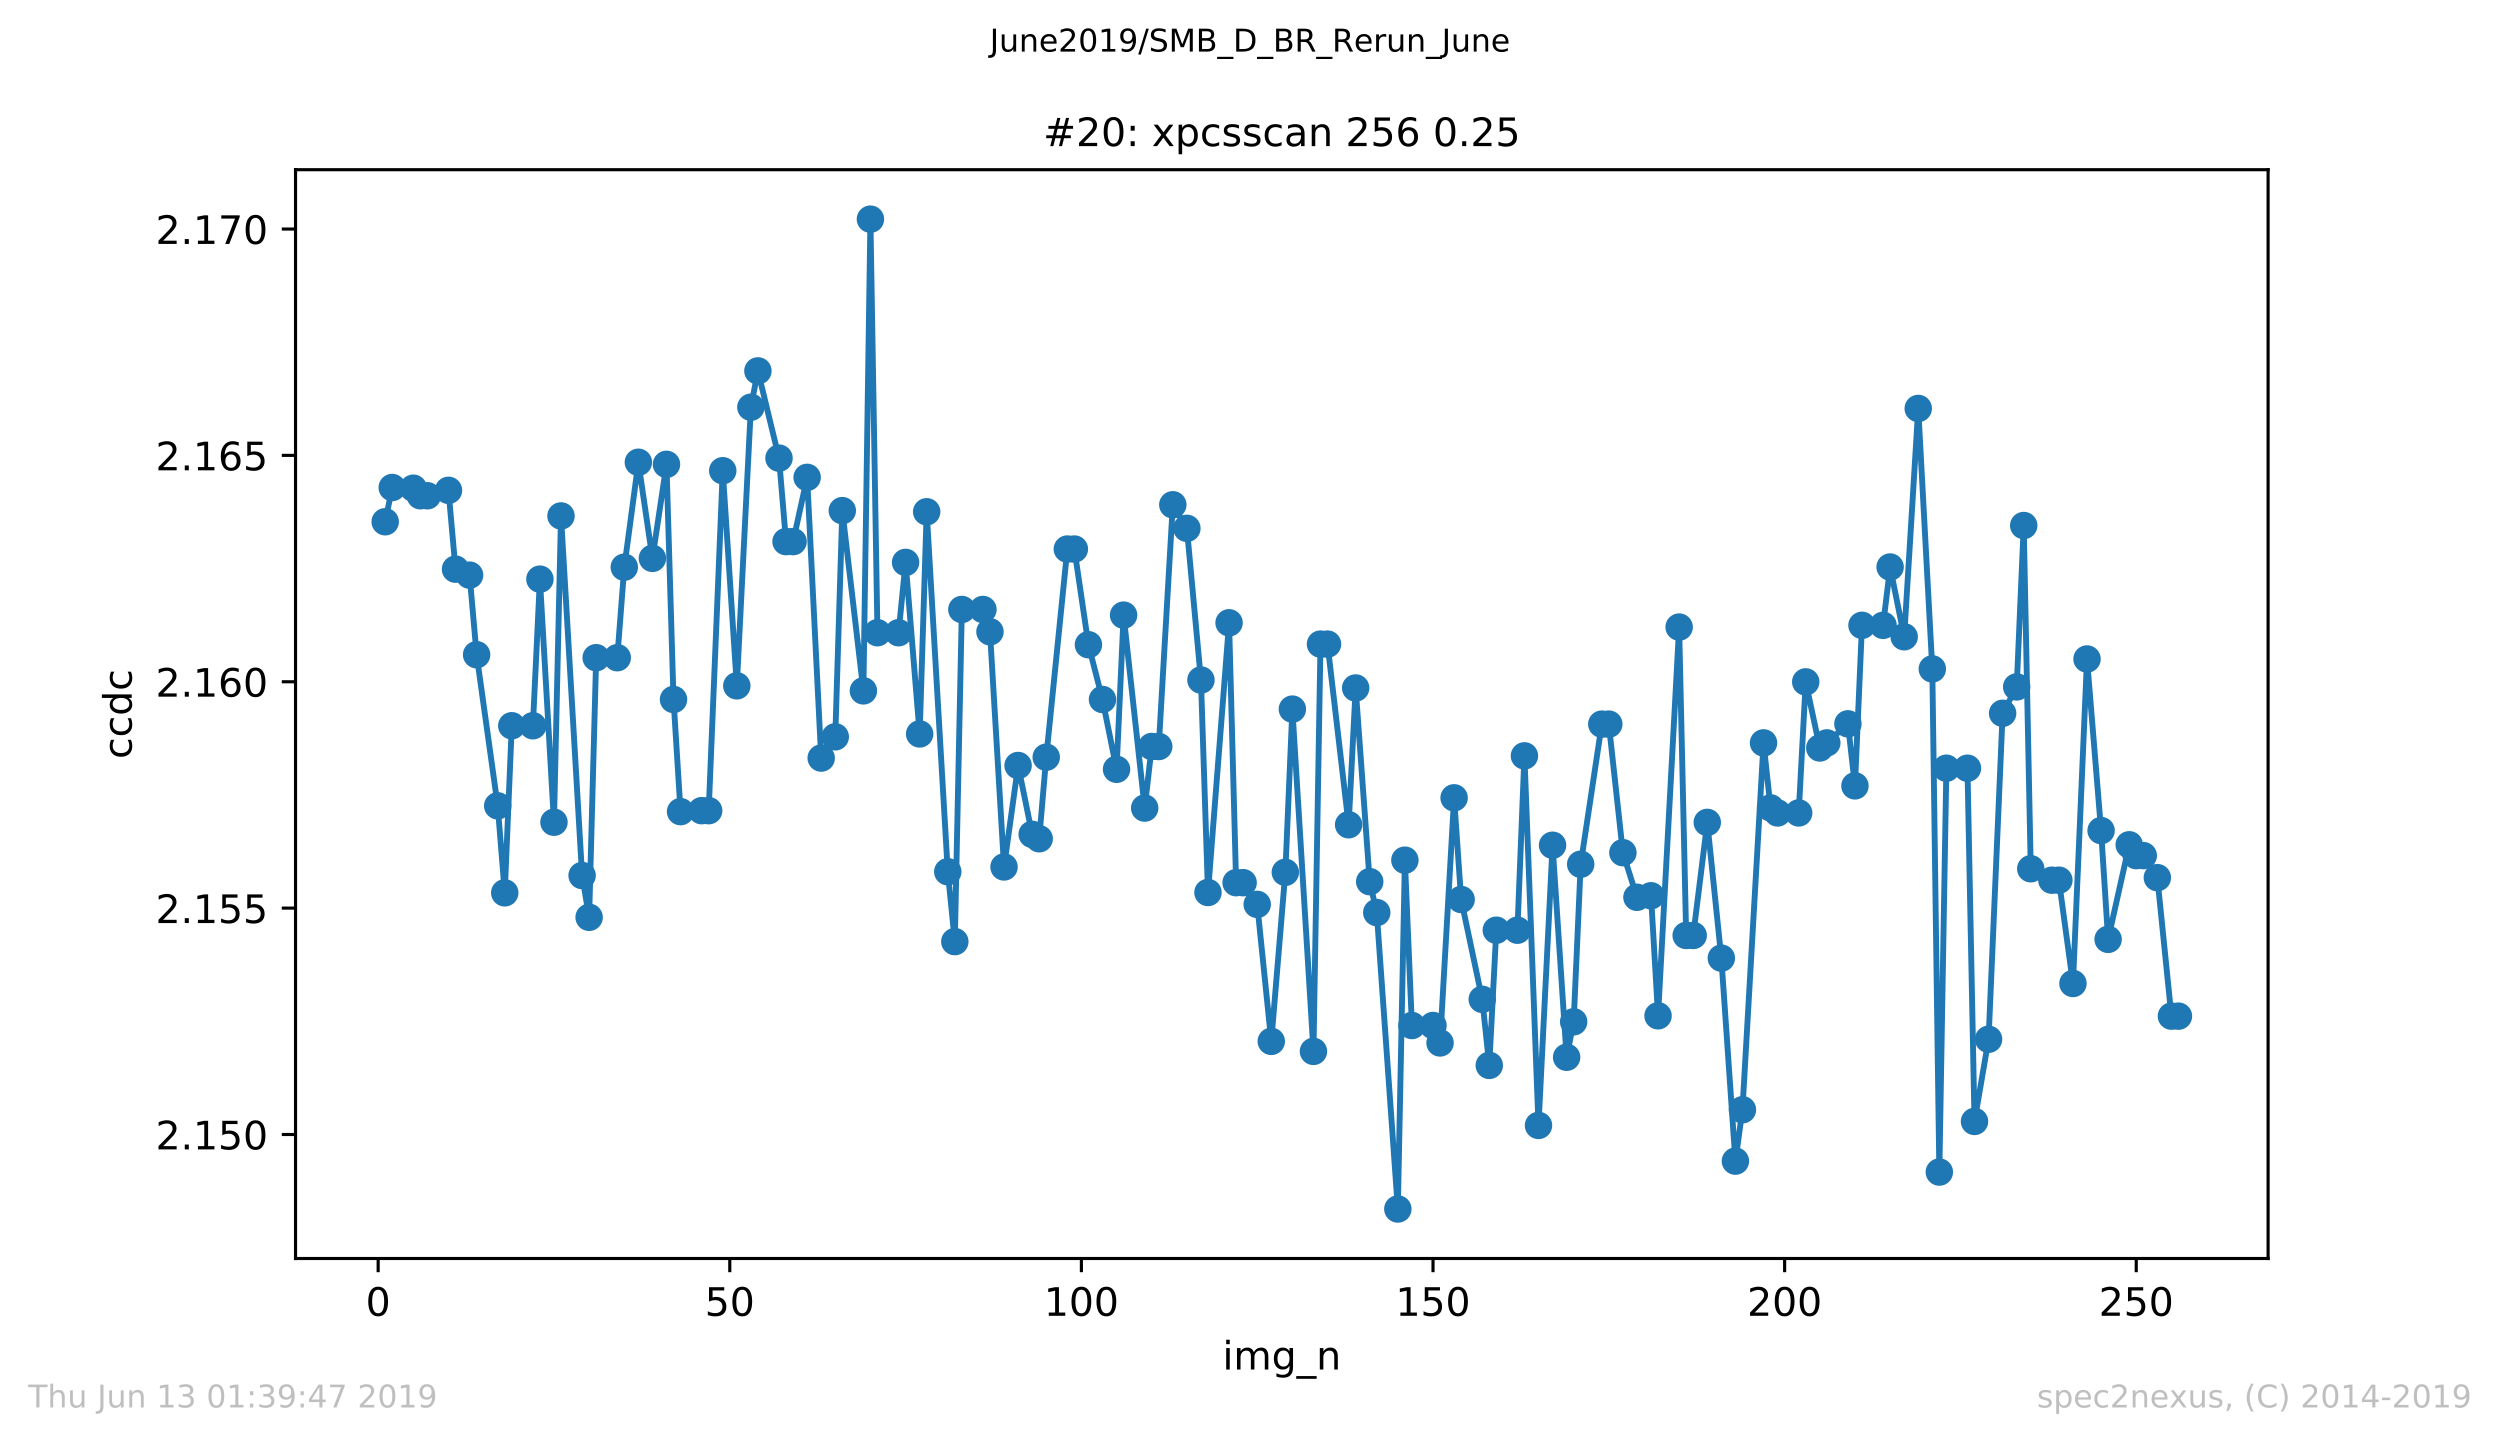 <?xml version="1.0" encoding="utf-8" standalone="no"?>
<!DOCTYPE svg PUBLIC "-//W3C//DTD SVG 1.1//EN"
  "http://www.w3.org/Graphics/SVG/1.1/DTD/svg11.dtd">
<!-- Created with matplotlib (https://matplotlib.org/) -->
<svg height="367.2pt" version="1.1" viewBox="0 0 636.48 367.2" width="636.48pt" xmlns="http://www.w3.org/2000/svg" xmlns:xlink="http://www.w3.org/1999/xlink">
 <defs>
  <style type="text/css">
*{stroke-linecap:butt;stroke-linejoin:round;white-space:pre;}
  </style>
 </defs>
 <g id="figure_1">
  <g id="patch_1">
   <path d="M 0 367.2 
L 636.48 367.2 
L 636.48 0 
L 0 0 
z
" style="fill:#ffffff;"/>
  </g>
  <g id="axes_1">
   <g id="patch_2">
    <path d="M 75.24 320.4 
L 577.44 320.4 
L 577.44 43.2 
L 75.24 43.2 
z
" style="fill:#ffffff;"/>
   </g>
   <g id="matplotlib.axis_1">
    <g id="xtick_1">
     <g id="line2d_1">
      <defs>
       <path d="M 0 0 
L 0 3.5 
" id="ma57b942a44" style="stroke:#000000;stroke-width:0.8;"/>
      </defs>
      <g>
       <use style="stroke:#000000;stroke-width:0.8;" x="96.277" xlink:href="#ma57b942a44" y="320.4"/>
      </g>
     </g>
     <g id="text_1">
      <!-- 0 -->
      <defs>
       <path d="M 31.781 66.406 
Q 24.172 66.406 20.328 58.906 
Q 16.5 51.422 16.5 36.375 
Q 16.5 21.391 20.328 13.891 
Q 24.172 6.391 31.781 6.391 
Q 39.453 6.391 43.281 13.891 
Q 47.125 21.391 47.125 36.375 
Q 47.125 51.422 43.281 58.906 
Q 39.453 66.406 31.781 66.406 
z
M 31.781 74.219 
Q 44.047 74.219 50.516 64.516 
Q 56.984 54.828 56.984 36.375 
Q 56.984 17.969 50.516 8.266 
Q 44.047 -1.422 31.781 -1.422 
Q 19.531 -1.422 13.062 8.266 
Q 6.594 17.969 6.594 36.375 
Q 6.594 54.828 13.062 64.516 
Q 19.531 74.219 31.781 74.219 
z
" id="DejaVuSans-48"/>
      </defs>
      <g transform="translate(93.096 334.998)scale(0.1 -0.1)">
       <use xlink:href="#DejaVuSans-48"/>
      </g>
     </g>
    </g>
    <g id="xtick_2">
     <g id="line2d_2">
      <g>
       <use style="stroke:#000000;stroke-width:0.8;" x="185.796" xlink:href="#ma57b942a44" y="320.4"/>
      </g>
     </g>
     <g id="text_2">
      <!-- 50 -->
      <defs>
       <path d="M 10.797 72.906 
L 49.516 72.906 
L 49.516 64.594 
L 19.828 64.594 
L 19.828 46.734 
Q 21.969 47.469 24.109 47.828 
Q 26.266 48.188 28.422 48.188 
Q 40.625 48.188 47.75 41.5 
Q 54.891 34.812 54.891 23.391 
Q 54.891 11.625 47.562 5.094 
Q 40.234 -1.422 26.906 -1.422 
Q 22.312 -1.422 17.547 -0.641 
Q 12.797 0.141 7.719 1.703 
L 7.719 11.625 
Q 12.109 9.234 16.797 8.062 
Q 21.484 6.891 26.703 6.891 
Q 35.156 6.891 40.078 11.328 
Q 45.016 15.766 45.016 23.391 
Q 45.016 31 40.078 35.438 
Q 35.156 39.891 26.703 39.891 
Q 22.75 39.891 18.812 39.016 
Q 14.891 38.141 10.797 36.281 
z
" id="DejaVuSans-53"/>
      </defs>
      <g transform="translate(179.433 334.998)scale(0.1 -0.1)">
       <use xlink:href="#DejaVuSans-53"/>
       <use x="63.623" xlink:href="#DejaVuSans-48"/>
      </g>
     </g>
    </g>
    <g id="xtick_3">
     <g id="line2d_3">
      <g>
       <use style="stroke:#000000;stroke-width:0.8;" x="275.314" xlink:href="#ma57b942a44" y="320.4"/>
      </g>
     </g>
     <g id="text_3">
      <!-- 100 -->
      <defs>
       <path d="M 12.406 8.297 
L 28.516 8.297 
L 28.516 63.922 
L 10.984 60.406 
L 10.984 69.391 
L 28.422 72.906 
L 38.281 72.906 
L 38.281 8.297 
L 54.391 8.297 
L 54.391 0 
L 12.406 0 
z
" id="DejaVuSans-49"/>
      </defs>
      <g transform="translate(265.771 334.998)scale(0.1 -0.1)">
       <use xlink:href="#DejaVuSans-49"/>
       <use x="63.623" xlink:href="#DejaVuSans-48"/>
       <use x="127.246" xlink:href="#DejaVuSans-48"/>
      </g>
     </g>
    </g>
    <g id="xtick_4">
     <g id="line2d_4">
      <g>
       <use style="stroke:#000000;stroke-width:0.8;" x="364.833" xlink:href="#ma57b942a44" y="320.4"/>
      </g>
     </g>
     <g id="text_4">
      <!-- 150 -->
      <g transform="translate(355.289 334.998)scale(0.1 -0.1)">
       <use xlink:href="#DejaVuSans-49"/>
       <use x="63.623" xlink:href="#DejaVuSans-53"/>
       <use x="127.246" xlink:href="#DejaVuSans-48"/>
      </g>
     </g>
    </g>
    <g id="xtick_5">
     <g id="line2d_5">
      <g>
       <use style="stroke:#000000;stroke-width:0.8;" x="454.352" xlink:href="#ma57b942a44" y="320.4"/>
      </g>
     </g>
     <g id="text_5">
      <!-- 200 -->
      <defs>
       <path d="M 19.188 8.297 
L 53.609 8.297 
L 53.609 0 
L 7.328 0 
L 7.328 8.297 
Q 12.938 14.109 22.625 23.891 
Q 32.328 33.688 34.812 36.531 
Q 39.547 41.844 41.422 45.531 
Q 43.312 49.219 43.312 52.781 
Q 43.312 58.594 39.234 62.25 
Q 35.156 65.922 28.609 65.922 
Q 23.969 65.922 18.812 64.312 
Q 13.672 62.703 7.812 59.422 
L 7.812 69.391 
Q 13.766 71.781 18.938 73 
Q 24.125 74.219 28.422 74.219 
Q 39.75 74.219 46.484 68.547 
Q 53.219 62.891 53.219 53.422 
Q 53.219 48.922 51.531 44.891 
Q 49.859 40.875 45.406 35.406 
Q 44.188 33.984 37.641 27.219 
Q 31.109 20.453 19.188 8.297 
z
" id="DejaVuSans-50"/>
      </defs>
      <g transform="translate(444.808 334.998)scale(0.1 -0.1)">
       <use xlink:href="#DejaVuSans-50"/>
       <use x="63.623" xlink:href="#DejaVuSans-48"/>
       <use x="127.246" xlink:href="#DejaVuSans-48"/>
      </g>
     </g>
    </g>
    <g id="xtick_6">
     <g id="line2d_6">
      <g>
       <use style="stroke:#000000;stroke-width:0.8;" x="543.87" xlink:href="#ma57b942a44" y="320.4"/>
      </g>
     </g>
     <g id="text_6">
      <!-- 250 -->
      <g transform="translate(534.327 334.998)scale(0.1 -0.1)">
       <use xlink:href="#DejaVuSans-50"/>
       <use x="63.623" xlink:href="#DejaVuSans-53"/>
       <use x="127.246" xlink:href="#DejaVuSans-48"/>
      </g>
     </g>
    </g>
    <g id="text_7">
     <!-- img_n -->
     <defs>
      <path d="M 9.422 54.688 
L 18.406 54.688 
L 18.406 0 
L 9.422 0 
z
M 9.422 75.984 
L 18.406 75.984 
L 18.406 64.594 
L 9.422 64.594 
z
" id="DejaVuSans-105"/>
      <path d="M 52 44.188 
Q 55.375 50.25 60.062 53.125 
Q 64.75 56 71.094 56 
Q 79.641 56 84.281 50.016 
Q 88.922 44.047 88.922 33.016 
L 88.922 0 
L 79.891 0 
L 79.891 32.719 
Q 79.891 40.578 77.094 44.375 
Q 74.312 48.188 68.609 48.188 
Q 61.625 48.188 57.562 43.547 
Q 53.516 38.922 53.516 30.906 
L 53.516 0 
L 44.484 0 
L 44.484 32.719 
Q 44.484 40.625 41.703 44.406 
Q 38.922 48.188 33.109 48.188 
Q 26.219 48.188 22.156 43.531 
Q 18.109 38.875 18.109 30.906 
L 18.109 0 
L 9.078 0 
L 9.078 54.688 
L 18.109 54.688 
L 18.109 46.188 
Q 21.188 51.219 25.484 53.609 
Q 29.781 56 35.688 56 
Q 41.656 56 45.828 52.969 
Q 50 49.953 52 44.188 
z
" id="DejaVuSans-109"/>
      <path d="M 45.406 27.984 
Q 45.406 37.75 41.375 43.109 
Q 37.359 48.484 30.078 48.484 
Q 22.859 48.484 18.828 43.109 
Q 14.797 37.75 14.797 27.984 
Q 14.797 18.266 18.828 12.891 
Q 22.859 7.516 30.078 7.516 
Q 37.359 7.516 41.375 12.891 
Q 45.406 18.266 45.406 27.984 
z
M 54.391 6.781 
Q 54.391 -7.172 48.188 -13.984 
Q 42 -20.797 29.203 -20.797 
Q 24.469 -20.797 20.266 -20.094 
Q 16.062 -19.391 12.109 -17.922 
L 12.109 -9.188 
Q 16.062 -11.328 19.922 -12.344 
Q 23.781 -13.375 27.781 -13.375 
Q 36.625 -13.375 41.016 -8.766 
Q 45.406 -4.156 45.406 5.172 
L 45.406 9.625 
Q 42.625 4.781 38.281 2.391 
Q 33.938 0 27.875 0 
Q 17.828 0 11.672 7.656 
Q 5.516 15.328 5.516 27.984 
Q 5.516 40.672 11.672 48.328 
Q 17.828 56 27.875 56 
Q 33.938 56 38.281 53.609 
Q 42.625 51.219 45.406 46.391 
L 45.406 54.688 
L 54.391 54.688 
z
" id="DejaVuSans-103"/>
      <path d="M 50.984 -16.609 
L 50.984 -23.578 
L -0.984 -23.578 
L -0.984 -16.609 
z
" id="DejaVuSans-95"/>
      <path d="M 54.891 33.016 
L 54.891 0 
L 45.906 0 
L 45.906 32.719 
Q 45.906 40.484 42.875 44.328 
Q 39.844 48.188 33.797 48.188 
Q 26.516 48.188 22.312 43.547 
Q 18.109 38.922 18.109 30.906 
L 18.109 0 
L 9.078 0 
L 9.078 54.688 
L 18.109 54.688 
L 18.109 46.188 
Q 21.344 51.125 25.703 53.562 
Q 30.078 56 35.797 56 
Q 45.219 56 50.047 50.172 
Q 54.891 44.344 54.891 33.016 
z
" id="DejaVuSans-110"/>
     </defs>
     <g transform="translate(311.238 348.677)scale(0.1 -0.1)">
      <use xlink:href="#DejaVuSans-105"/>
      <use x="27.783" xlink:href="#DejaVuSans-109"/>
      <use x="125.195" xlink:href="#DejaVuSans-103"/>
      <use x="188.672" xlink:href="#DejaVuSans-95"/>
      <use x="238.672" xlink:href="#DejaVuSans-110"/>
     </g>
    </g>
   </g>
   <g id="matplotlib.axis_2">
    <g id="ytick_1">
     <g id="line2d_7">
      <defs>
       <path d="M 0 0 
L -3.5 0 
" id="mc90da02740" style="stroke:#000000;stroke-width:0.8;"/>
      </defs>
      <g>
       <use style="stroke:#000000;stroke-width:0.8;" x="75.24" xlink:href="#mc90da02740" y="288.83"/>
      </g>
     </g>
     <g id="text_8">
      <!-- 2.150 -->
      <defs>
       <path d="M 10.688 12.406 
L 21 12.406 
L 21 0 
L 10.688 0 
z
" id="DejaVuSans-46"/>
      </defs>
      <g transform="translate(39.612 292.63)scale(0.1 -0.1)">
       <use xlink:href="#DejaVuSans-50"/>
       <use x="63.623" xlink:href="#DejaVuSans-46"/>
       <use x="95.41" xlink:href="#DejaVuSans-49"/>
       <use x="159.033" xlink:href="#DejaVuSans-53"/>
       <use x="222.656" xlink:href="#DejaVuSans-48"/>
      </g>
     </g>
    </g>
    <g id="ytick_2">
     <g id="line2d_8">
      <g>
       <use style="stroke:#000000;stroke-width:0.8;" x="75.24" xlink:href="#mc90da02740" y="231.2"/>
      </g>
     </g>
     <g id="text_9">
      <!-- 2.155 -->
      <g transform="translate(39.612 234.999)scale(0.1 -0.1)">
       <use xlink:href="#DejaVuSans-50"/>
       <use x="63.623" xlink:href="#DejaVuSans-46"/>
       <use x="95.41" xlink:href="#DejaVuSans-49"/>
       <use x="159.033" xlink:href="#DejaVuSans-53"/>
       <use x="222.656" xlink:href="#DejaVuSans-53"/>
      </g>
     </g>
    </g>
    <g id="ytick_3">
     <g id="line2d_9">
      <g>
       <use style="stroke:#000000;stroke-width:0.8;" x="75.24" xlink:href="#mc90da02740" y="173.569"/>
      </g>
     </g>
     <g id="text_10">
      <!-- 2.160 -->
      <defs>
       <path d="M 33.016 40.375 
Q 26.375 40.375 22.484 35.828 
Q 18.609 31.297 18.609 23.391 
Q 18.609 15.531 22.484 10.953 
Q 26.375 6.391 33.016 6.391 
Q 39.656 6.391 43.531 10.953 
Q 47.406 15.531 47.406 23.391 
Q 47.406 31.297 43.531 35.828 
Q 39.656 40.375 33.016 40.375 
z
M 52.594 71.297 
L 52.594 62.312 
Q 48.875 64.062 45.094 64.984 
Q 41.312 65.922 37.594 65.922 
Q 27.828 65.922 22.672 59.328 
Q 17.531 52.734 16.797 39.406 
Q 19.672 43.656 24.016 45.922 
Q 28.375 48.188 33.594 48.188 
Q 44.578 48.188 50.953 41.516 
Q 57.328 34.859 57.328 23.391 
Q 57.328 12.156 50.688 5.359 
Q 44.047 -1.422 33.016 -1.422 
Q 20.359 -1.422 13.672 8.266 
Q 6.984 17.969 6.984 36.375 
Q 6.984 53.656 15.188 63.938 
Q 23.391 74.219 37.203 74.219 
Q 40.922 74.219 44.703 73.484 
Q 48.484 72.75 52.594 71.297 
z
" id="DejaVuSans-54"/>
      </defs>
      <g transform="translate(39.612 177.368)scale(0.1 -0.1)">
       <use xlink:href="#DejaVuSans-50"/>
       <use x="63.623" xlink:href="#DejaVuSans-46"/>
       <use x="95.41" xlink:href="#DejaVuSans-49"/>
       <use x="159.033" xlink:href="#DejaVuSans-54"/>
       <use x="222.656" xlink:href="#DejaVuSans-48"/>
      </g>
     </g>
    </g>
    <g id="ytick_4">
     <g id="line2d_10">
      <g>
       <use style="stroke:#000000;stroke-width:0.8;" x="75.24" xlink:href="#mc90da02740" y="115.939"/>
      </g>
     </g>
     <g id="text_11">
      <!-- 2.165 -->
      <g transform="translate(39.612 119.738)scale(0.1 -0.1)">
       <use xlink:href="#DejaVuSans-50"/>
       <use x="63.623" xlink:href="#DejaVuSans-46"/>
       <use x="95.41" xlink:href="#DejaVuSans-49"/>
       <use x="159.033" xlink:href="#DejaVuSans-54"/>
       <use x="222.656" xlink:href="#DejaVuSans-53"/>
      </g>
     </g>
    </g>
    <g id="ytick_5">
     <g id="line2d_11">
      <g>
       <use style="stroke:#000000;stroke-width:0.8;" x="75.24" xlink:href="#mc90da02740" y="58.308"/>
      </g>
     </g>
     <g id="text_12">
      <!-- 2.170 -->
      <defs>
       <path d="M 8.203 72.906 
L 55.078 72.906 
L 55.078 68.703 
L 28.609 0 
L 18.312 0 
L 43.219 64.594 
L 8.203 64.594 
z
" id="DejaVuSans-55"/>
      </defs>
      <g transform="translate(39.612 62.107)scale(0.1 -0.1)">
       <use xlink:href="#DejaVuSans-50"/>
       <use x="63.623" xlink:href="#DejaVuSans-46"/>
       <use x="95.41" xlink:href="#DejaVuSans-49"/>
       <use x="159.033" xlink:href="#DejaVuSans-55"/>
       <use x="222.656" xlink:href="#DejaVuSans-48"/>
      </g>
     </g>
    </g>
    <g id="text_13">
     <!-- ccdc -->
     <defs>
      <path d="M 48.781 52.594 
L 48.781 44.188 
Q 44.969 46.297 41.141 47.344 
Q 37.312 48.391 33.406 48.391 
Q 24.656 48.391 19.812 42.844 
Q 14.984 37.312 14.984 27.297 
Q 14.984 17.281 19.812 11.734 
Q 24.656 6.203 33.406 6.203 
Q 37.312 6.203 41.141 7.25 
Q 44.969 8.297 48.781 10.406 
L 48.781 2.094 
Q 45.016 0.344 40.984 -0.531 
Q 36.969 -1.422 32.422 -1.422 
Q 20.062 -1.422 12.781 6.344 
Q 5.516 14.109 5.516 27.297 
Q 5.516 40.672 12.859 48.328 
Q 20.219 56 33.016 56 
Q 37.156 56 41.109 55.141 
Q 45.062 54.297 48.781 52.594 
z
" id="DejaVuSans-99"/>
      <path d="M 45.406 46.391 
L 45.406 75.984 
L 54.391 75.984 
L 54.391 0 
L 45.406 0 
L 45.406 8.203 
Q 42.578 3.328 38.25 0.953 
Q 33.938 -1.422 27.875 -1.422 
Q 17.969 -1.422 11.734 6.484 
Q 5.516 14.406 5.516 27.297 
Q 5.516 40.188 11.734 48.094 
Q 17.969 56 27.875 56 
Q 33.938 56 38.25 53.625 
Q 42.578 51.266 45.406 46.391 
z
M 14.797 27.297 
Q 14.797 17.391 18.875 11.75 
Q 22.953 6.109 30.078 6.109 
Q 37.203 6.109 41.297 11.75 
Q 45.406 17.391 45.406 27.297 
Q 45.406 37.203 41.297 42.844 
Q 37.203 48.484 30.078 48.484 
Q 22.953 48.484 18.875 42.844 
Q 14.797 37.203 14.797 27.297 
z
" id="DejaVuSans-100"/>
     </defs>
     <g transform="translate(33.532 193.222)rotate(-90)scale(0.1 -0.1)">
      <use xlink:href="#DejaVuSans-99"/>
      <use x="54.98" xlink:href="#DejaVuSans-99"/>
      <use x="109.961" xlink:href="#DejaVuSans-100"/>
      <use x="173.438" xlink:href="#DejaVuSans-99"/>
     </g>
    </g>
   </g>
   <g id="line2d_12">
    <path clip-path="url(#pe13cdf66a1)" d="M 98.067 132.832 
L 99.858 124.119 
L 105.229 124.292 
L 107.019 126.215 
L 108.81 126.215 
L 114.181 124.837 
L 115.971 144.906 
L 119.552 146.428 
L 121.342 166.684 
L 126.713 205.157 
L 128.504 227.307 
L 130.294 184.771 
L 135.665 184.771 
L 137.456 147.448 
L 141.036 209.335 
L 142.827 131.355 
L 148.198 222.901 
L 149.988 233.538 
L 151.779 167.444 
L 157.15 167.444 
L 158.94 144.404 
L 162.521 117.688 
L 166.101 142.15 
L 169.682 118.219 
L 171.473 178.082 
L 173.263 206.635 
L 180.424 206.391 
L 184.005 119.841 
L 187.586 174.608 
L 191.167 103.677 
L 192.957 94.432 
L 198.328 116.639 
L 200.119 137.887 
L 201.909 137.887 
L 205.49 121.535 
L 209.07 192.998 
L 212.651 187.585 
L 214.442 130.005 
L 219.813 175.886 
L 221.603 55.8 
L 223.393 161.085 
L 228.765 161.085 
L 230.555 143.183 
L 234.136 186.853 
L 235.926 130.292 
L 241.297 221.939 
L 243.088 239.726 
L 244.878 155.17 
L 250.249 155.17 
L 252.039 160.841 
L 255.62 220.718 
L 259.201 194.893 
L 262.782 212.42 
L 264.572 213.541 
L 266.362 192.782 
L 271.734 139.782 
L 273.524 139.782 
L 277.105 164.143 
L 280.685 178.082 
L 284.266 195.855 
L 286.057 156.606 
L 291.428 205.731 
L 293.218 190.055 
L 295.008 190.055 
L 298.589 128.512 
L 302.17 134.513 
L 305.751 173.129 
L 307.541 227.221 
L 312.912 158.559 
L 314.703 224.723 
L 316.493 224.723 
L 320.074 230.25 
L 323.654 265.12 
L 327.235 222.083 
L 329.026 180.537 
L 334.397 267.675 
L 336.187 163.985 
L 337.977 163.985 
L 343.349 209.98 
L 345.139 175.154 
L 348.72 224.465 
L 350.51 232.332 
L 355.881 307.8 
L 357.672 218.996 
L 359.462 261.087 
L 364.833 261.087 
L 366.623 265.522 
L 370.204 203.119 
L 371.995 229.002 
L 377.366 254.426 
L 379.156 271.236 
L 380.946 236.826 
L 386.318 236.826 
L 388.108 192.437 
L 391.689 286.525 
L 395.269 215.191 
L 398.85 269.169 
L 400.641 260.14 
L 402.431 220.03 
L 407.802 184.355 
L 409.592 184.355 
L 413.173 217.086 
L 416.754 228.442 
L 420.335 228.054 
L 422.125 258.617 
L 427.496 159.649 
L 429.287 238.16 
L 431.077 238.16 
L 434.658 209.377 
L 438.238 243.932 
L 441.819 295.612 
L 443.61 282.534 
L 448.981 189.136 
L 450.771 205.688 
L 452.561 206.966 
L 457.933 206.966 
L 459.723 173.603 
L 463.304 190.428 
L 465.094 189.136 
L 470.465 184.284 
L 472.256 200.075 
L 474.046 159.204 
L 479.417 159.204 
L 481.207 144.361 
L 484.788 162.118 
L 488.369 103.993 
L 491.95 170.302 
L 493.74 298.397 
L 495.53 195.582 
L 500.901 195.582 
L 502.692 285.505 
L 506.273 264.59 
L 509.853 181.599 
L 513.434 174.881 
L 515.224 133.795 
L 517.015 221.178 
L 522.386 224.092 
L 524.176 224.092 
L 527.757 250.392 
L 531.338 167.775 
L 534.919 211.459 
L 536.709 239.152 
L 542.08 215.077 
L 543.87 217.833 
L 545.661 217.833 
L 549.242 223.446 
L 552.822 258.703 
L 554.613 258.703 
L 554.613 258.703 
" style="fill:none;stroke:#1f77b4;stroke-linecap:square;stroke-width:1.5;"/>
    <defs>
     <path d="M 0 3 
C 0.796 3 1.559 2.684 2.121 2.121 
C 2.684 1.559 3 0.796 3 0 
C 3 -0.796 2.684 -1.559 2.121 -2.121 
C 1.559 -2.684 0.796 -3 0 -3 
C -0.796 -3 -1.559 -2.684 -2.121 -2.121 
C -2.684 -1.559 -3 -0.796 -3 0 
C -3 0.796 -2.684 1.559 -2.121 2.121 
C -1.559 2.684 -0.796 3 0 3 
z
" id="mcd6eca78ef" style="stroke:#1f77b4;"/>
    </defs>
    <g clip-path="url(#pe13cdf66a1)">
     <use style="fill:#1f77b4;stroke:#1f77b4;" x="98.067" xlink:href="#mcd6eca78ef" y="132.832"/>
     <use style="fill:#1f77b4;stroke:#1f77b4;" x="99.858" xlink:href="#mcd6eca78ef" y="124.119"/>
     <use style="fill:#1f77b4;stroke:#1f77b4;" x="105.229" xlink:href="#mcd6eca78ef" y="124.292"/>
     <use style="fill:#1f77b4;stroke:#1f77b4;" x="107.019" xlink:href="#mcd6eca78ef" y="126.215"/>
     <use style="fill:#1f77b4;stroke:#1f77b4;" x="108.81" xlink:href="#mcd6eca78ef" y="126.215"/>
     <use style="fill:#1f77b4;stroke:#1f77b4;" x="114.181" xlink:href="#mcd6eca78ef" y="124.837"/>
     <use style="fill:#1f77b4;stroke:#1f77b4;" x="115.971" xlink:href="#mcd6eca78ef" y="144.906"/>
     <use style="fill:#1f77b4;stroke:#1f77b4;" x="119.552" xlink:href="#mcd6eca78ef" y="146.428"/>
     <use style="fill:#1f77b4;stroke:#1f77b4;" x="121.342" xlink:href="#mcd6eca78ef" y="166.684"/>
     <use style="fill:#1f77b4;stroke:#1f77b4;" x="126.713" xlink:href="#mcd6eca78ef" y="205.157"/>
     <use style="fill:#1f77b4;stroke:#1f77b4;" x="128.504" xlink:href="#mcd6eca78ef" y="227.307"/>
     <use style="fill:#1f77b4;stroke:#1f77b4;" x="130.294" xlink:href="#mcd6eca78ef" y="184.771"/>
     <use style="fill:#1f77b4;stroke:#1f77b4;" x="135.665" xlink:href="#mcd6eca78ef" y="184.771"/>
     <use style="fill:#1f77b4;stroke:#1f77b4;" x="137.456" xlink:href="#mcd6eca78ef" y="147.448"/>
     <use style="fill:#1f77b4;stroke:#1f77b4;" x="141.036" xlink:href="#mcd6eca78ef" y="209.335"/>
     <use style="fill:#1f77b4;stroke:#1f77b4;" x="142.827" xlink:href="#mcd6eca78ef" y="131.355"/>
     <use style="fill:#1f77b4;stroke:#1f77b4;" x="148.198" xlink:href="#mcd6eca78ef" y="222.901"/>
     <use style="fill:#1f77b4;stroke:#1f77b4;" x="149.988" xlink:href="#mcd6eca78ef" y="233.538"/>
     <use style="fill:#1f77b4;stroke:#1f77b4;" x="151.779" xlink:href="#mcd6eca78ef" y="167.444"/>
     <use style="fill:#1f77b4;stroke:#1f77b4;" x="157.15" xlink:href="#mcd6eca78ef" y="167.444"/>
     <use style="fill:#1f77b4;stroke:#1f77b4;" x="158.94" xlink:href="#mcd6eca78ef" y="144.404"/>
     <use style="fill:#1f77b4;stroke:#1f77b4;" x="162.521" xlink:href="#mcd6eca78ef" y="117.688"/>
     <use style="fill:#1f77b4;stroke:#1f77b4;" x="166.101" xlink:href="#mcd6eca78ef" y="142.15"/>
     <use style="fill:#1f77b4;stroke:#1f77b4;" x="169.682" xlink:href="#mcd6eca78ef" y="118.219"/>
     <use style="fill:#1f77b4;stroke:#1f77b4;" x="171.473" xlink:href="#mcd6eca78ef" y="178.082"/>
     <use style="fill:#1f77b4;stroke:#1f77b4;" x="173.263" xlink:href="#mcd6eca78ef" y="206.635"/>
     <use style="fill:#1f77b4;stroke:#1f77b4;" x="178.634" xlink:href="#mcd6eca78ef" y="206.391"/>
     <use style="fill:#1f77b4;stroke:#1f77b4;" x="180.424" xlink:href="#mcd6eca78ef" y="206.391"/>
     <use style="fill:#1f77b4;stroke:#1f77b4;" x="184.005" xlink:href="#mcd6eca78ef" y="119.841"/>
     <use style="fill:#1f77b4;stroke:#1f77b4;" x="187.586" xlink:href="#mcd6eca78ef" y="174.608"/>
     <use style="fill:#1f77b4;stroke:#1f77b4;" x="191.167" xlink:href="#mcd6eca78ef" y="103.677"/>
     <use style="fill:#1f77b4;stroke:#1f77b4;" x="192.957" xlink:href="#mcd6eca78ef" y="94.432"/>
     <use style="fill:#1f77b4;stroke:#1f77b4;" x="198.328" xlink:href="#mcd6eca78ef" y="116.639"/>
     <use style="fill:#1f77b4;stroke:#1f77b4;" x="200.119" xlink:href="#mcd6eca78ef" y="137.887"/>
     <use style="fill:#1f77b4;stroke:#1f77b4;" x="201.909" xlink:href="#mcd6eca78ef" y="137.887"/>
     <use style="fill:#1f77b4;stroke:#1f77b4;" x="205.49" xlink:href="#mcd6eca78ef" y="121.535"/>
     <use style="fill:#1f77b4;stroke:#1f77b4;" x="209.07" xlink:href="#mcd6eca78ef" y="192.998"/>
     <use style="fill:#1f77b4;stroke:#1f77b4;" x="212.651" xlink:href="#mcd6eca78ef" y="187.585"/>
     <use style="fill:#1f77b4;stroke:#1f77b4;" x="214.442" xlink:href="#mcd6eca78ef" y="130.005"/>
     <use style="fill:#1f77b4;stroke:#1f77b4;" x="219.813" xlink:href="#mcd6eca78ef" y="175.886"/>
     <use style="fill:#1f77b4;stroke:#1f77b4;" x="221.603" xlink:href="#mcd6eca78ef" y="55.8"/>
     <use style="fill:#1f77b4;stroke:#1f77b4;" x="223.393" xlink:href="#mcd6eca78ef" y="161.085"/>
     <use style="fill:#1f77b4;stroke:#1f77b4;" x="228.765" xlink:href="#mcd6eca78ef" y="161.085"/>
     <use style="fill:#1f77b4;stroke:#1f77b4;" x="230.555" xlink:href="#mcd6eca78ef" y="143.183"/>
     <use style="fill:#1f77b4;stroke:#1f77b4;" x="234.136" xlink:href="#mcd6eca78ef" y="186.853"/>
     <use style="fill:#1f77b4;stroke:#1f77b4;" x="235.926" xlink:href="#mcd6eca78ef" y="130.292"/>
     <use style="fill:#1f77b4;stroke:#1f77b4;" x="241.297" xlink:href="#mcd6eca78ef" y="221.939"/>
     <use style="fill:#1f77b4;stroke:#1f77b4;" x="243.088" xlink:href="#mcd6eca78ef" y="239.726"/>
     <use style="fill:#1f77b4;stroke:#1f77b4;" x="244.878" xlink:href="#mcd6eca78ef" y="155.17"/>
     <use style="fill:#1f77b4;stroke:#1f77b4;" x="250.249" xlink:href="#mcd6eca78ef" y="155.17"/>
     <use style="fill:#1f77b4;stroke:#1f77b4;" x="252.039" xlink:href="#mcd6eca78ef" y="160.841"/>
     <use style="fill:#1f77b4;stroke:#1f77b4;" x="255.62" xlink:href="#mcd6eca78ef" y="220.718"/>
     <use style="fill:#1f77b4;stroke:#1f77b4;" x="259.201" xlink:href="#mcd6eca78ef" y="194.893"/>
     <use style="fill:#1f77b4;stroke:#1f77b4;" x="262.782" xlink:href="#mcd6eca78ef" y="212.42"/>
     <use style="fill:#1f77b4;stroke:#1f77b4;" x="264.572" xlink:href="#mcd6eca78ef" y="213.541"/>
     <use style="fill:#1f77b4;stroke:#1f77b4;" x="266.362" xlink:href="#mcd6eca78ef" y="192.782"/>
     <use style="fill:#1f77b4;stroke:#1f77b4;" x="271.734" xlink:href="#mcd6eca78ef" y="139.782"/>
     <use style="fill:#1f77b4;stroke:#1f77b4;" x="273.524" xlink:href="#mcd6eca78ef" y="139.782"/>
     <use style="fill:#1f77b4;stroke:#1f77b4;" x="277.105" xlink:href="#mcd6eca78ef" y="164.143"/>
     <use style="fill:#1f77b4;stroke:#1f77b4;" x="280.685" xlink:href="#mcd6eca78ef" y="178.082"/>
     <use style="fill:#1f77b4;stroke:#1f77b4;" x="284.266" xlink:href="#mcd6eca78ef" y="195.855"/>
     <use style="fill:#1f77b4;stroke:#1f77b4;" x="286.057" xlink:href="#mcd6eca78ef" y="156.606"/>
     <use style="fill:#1f77b4;stroke:#1f77b4;" x="291.428" xlink:href="#mcd6eca78ef" y="205.731"/>
     <use style="fill:#1f77b4;stroke:#1f77b4;" x="293.218" xlink:href="#mcd6eca78ef" y="190.055"/>
     <use style="fill:#1f77b4;stroke:#1f77b4;" x="295.008" xlink:href="#mcd6eca78ef" y="190.055"/>
     <use style="fill:#1f77b4;stroke:#1f77b4;" x="298.589" xlink:href="#mcd6eca78ef" y="128.512"/>
     <use style="fill:#1f77b4;stroke:#1f77b4;" x="302.17" xlink:href="#mcd6eca78ef" y="134.513"/>
     <use style="fill:#1f77b4;stroke:#1f77b4;" x="305.751" xlink:href="#mcd6eca78ef" y="173.129"/>
     <use style="fill:#1f77b4;stroke:#1f77b4;" x="307.541" xlink:href="#mcd6eca78ef" y="227.221"/>
     <use style="fill:#1f77b4;stroke:#1f77b4;" x="312.912" xlink:href="#mcd6eca78ef" y="158.559"/>
     <use style="fill:#1f77b4;stroke:#1f77b4;" x="314.703" xlink:href="#mcd6eca78ef" y="224.723"/>
     <use style="fill:#1f77b4;stroke:#1f77b4;" x="316.493" xlink:href="#mcd6eca78ef" y="224.723"/>
     <use style="fill:#1f77b4;stroke:#1f77b4;" x="320.074" xlink:href="#mcd6eca78ef" y="230.25"/>
     <use style="fill:#1f77b4;stroke:#1f77b4;" x="323.654" xlink:href="#mcd6eca78ef" y="265.12"/>
     <use style="fill:#1f77b4;stroke:#1f77b4;" x="327.235" xlink:href="#mcd6eca78ef" y="222.083"/>
     <use style="fill:#1f77b4;stroke:#1f77b4;" x="329.026" xlink:href="#mcd6eca78ef" y="180.537"/>
     <use style="fill:#1f77b4;stroke:#1f77b4;" x="334.397" xlink:href="#mcd6eca78ef" y="267.675"/>
     <use style="fill:#1f77b4;stroke:#1f77b4;" x="336.187" xlink:href="#mcd6eca78ef" y="163.985"/>
     <use style="fill:#1f77b4;stroke:#1f77b4;" x="337.977" xlink:href="#mcd6eca78ef" y="163.985"/>
     <use style="fill:#1f77b4;stroke:#1f77b4;" x="343.349" xlink:href="#mcd6eca78ef" y="209.98"/>
     <use style="fill:#1f77b4;stroke:#1f77b4;" x="345.139" xlink:href="#mcd6eca78ef" y="175.154"/>
     <use style="fill:#1f77b4;stroke:#1f77b4;" x="348.72" xlink:href="#mcd6eca78ef" y="224.465"/>
     <use style="fill:#1f77b4;stroke:#1f77b4;" x="350.51" xlink:href="#mcd6eca78ef" y="232.332"/>
     <use style="fill:#1f77b4;stroke:#1f77b4;" x="355.881" xlink:href="#mcd6eca78ef" y="307.8"/>
     <use style="fill:#1f77b4;stroke:#1f77b4;" x="357.672" xlink:href="#mcd6eca78ef" y="218.996"/>
     <use style="fill:#1f77b4;stroke:#1f77b4;" x="359.462" xlink:href="#mcd6eca78ef" y="261.087"/>
     <use style="fill:#1f77b4;stroke:#1f77b4;" x="364.833" xlink:href="#mcd6eca78ef" y="261.087"/>
     <use style="fill:#1f77b4;stroke:#1f77b4;" x="366.623" xlink:href="#mcd6eca78ef" y="265.522"/>
     <use style="fill:#1f77b4;stroke:#1f77b4;" x="370.204" xlink:href="#mcd6eca78ef" y="203.119"/>
     <use style="fill:#1f77b4;stroke:#1f77b4;" x="371.995" xlink:href="#mcd6eca78ef" y="229.002"/>
     <use style="fill:#1f77b4;stroke:#1f77b4;" x="377.366" xlink:href="#mcd6eca78ef" y="254.426"/>
     <use style="fill:#1f77b4;stroke:#1f77b4;" x="379.156" xlink:href="#mcd6eca78ef" y="271.236"/>
     <use style="fill:#1f77b4;stroke:#1f77b4;" x="380.946" xlink:href="#mcd6eca78ef" y="236.826"/>
     <use style="fill:#1f77b4;stroke:#1f77b4;" x="386.318" xlink:href="#mcd6eca78ef" y="236.826"/>
     <use style="fill:#1f77b4;stroke:#1f77b4;" x="388.108" xlink:href="#mcd6eca78ef" y="192.437"/>
     <use style="fill:#1f77b4;stroke:#1f77b4;" x="391.689" xlink:href="#mcd6eca78ef" y="286.525"/>
     <use style="fill:#1f77b4;stroke:#1f77b4;" x="395.269" xlink:href="#mcd6eca78ef" y="215.191"/>
     <use style="fill:#1f77b4;stroke:#1f77b4;" x="398.85" xlink:href="#mcd6eca78ef" y="269.169"/>
     <use style="fill:#1f77b4;stroke:#1f77b4;" x="400.641" xlink:href="#mcd6eca78ef" y="260.14"/>
     <use style="fill:#1f77b4;stroke:#1f77b4;" x="402.431" xlink:href="#mcd6eca78ef" y="220.03"/>
     <use style="fill:#1f77b4;stroke:#1f77b4;" x="407.802" xlink:href="#mcd6eca78ef" y="184.355"/>
     <use style="fill:#1f77b4;stroke:#1f77b4;" x="409.592" xlink:href="#mcd6eca78ef" y="184.355"/>
     <use style="fill:#1f77b4;stroke:#1f77b4;" x="413.173" xlink:href="#mcd6eca78ef" y="217.086"/>
     <use style="fill:#1f77b4;stroke:#1f77b4;" x="416.754" xlink:href="#mcd6eca78ef" y="228.442"/>
     <use style="fill:#1f77b4;stroke:#1f77b4;" x="420.335" xlink:href="#mcd6eca78ef" y="228.054"/>
     <use style="fill:#1f77b4;stroke:#1f77b4;" x="422.125" xlink:href="#mcd6eca78ef" y="258.617"/>
     <use style="fill:#1f77b4;stroke:#1f77b4;" x="427.496" xlink:href="#mcd6eca78ef" y="159.649"/>
     <use style="fill:#1f77b4;stroke:#1f77b4;" x="429.287" xlink:href="#mcd6eca78ef" y="238.16"/>
     <use style="fill:#1f77b4;stroke:#1f77b4;" x="431.077" xlink:href="#mcd6eca78ef" y="238.16"/>
     <use style="fill:#1f77b4;stroke:#1f77b4;" x="434.658" xlink:href="#mcd6eca78ef" y="209.377"/>
     <use style="fill:#1f77b4;stroke:#1f77b4;" x="438.238" xlink:href="#mcd6eca78ef" y="243.932"/>
     <use style="fill:#1f77b4;stroke:#1f77b4;" x="441.819" xlink:href="#mcd6eca78ef" y="295.612"/>
     <use style="fill:#1f77b4;stroke:#1f77b4;" x="443.61" xlink:href="#mcd6eca78ef" y="282.534"/>
     <use style="fill:#1f77b4;stroke:#1f77b4;" x="448.981" xlink:href="#mcd6eca78ef" y="189.136"/>
     <use style="fill:#1f77b4;stroke:#1f77b4;" x="450.771" xlink:href="#mcd6eca78ef" y="205.688"/>
     <use style="fill:#1f77b4;stroke:#1f77b4;" x="452.561" xlink:href="#mcd6eca78ef" y="206.966"/>
     <use style="fill:#1f77b4;stroke:#1f77b4;" x="457.933" xlink:href="#mcd6eca78ef" y="206.966"/>
     <use style="fill:#1f77b4;stroke:#1f77b4;" x="459.723" xlink:href="#mcd6eca78ef" y="173.603"/>
     <use style="fill:#1f77b4;stroke:#1f77b4;" x="463.304" xlink:href="#mcd6eca78ef" y="190.428"/>
     <use style="fill:#1f77b4;stroke:#1f77b4;" x="465.094" xlink:href="#mcd6eca78ef" y="189.136"/>
     <use style="fill:#1f77b4;stroke:#1f77b4;" x="470.465" xlink:href="#mcd6eca78ef" y="184.284"/>
     <use style="fill:#1f77b4;stroke:#1f77b4;" x="472.256" xlink:href="#mcd6eca78ef" y="200.075"/>
     <use style="fill:#1f77b4;stroke:#1f77b4;" x="474.046" xlink:href="#mcd6eca78ef" y="159.204"/>
     <use style="fill:#1f77b4;stroke:#1f77b4;" x="479.417" xlink:href="#mcd6eca78ef" y="159.204"/>
     <use style="fill:#1f77b4;stroke:#1f77b4;" x="481.207" xlink:href="#mcd6eca78ef" y="144.361"/>
     <use style="fill:#1f77b4;stroke:#1f77b4;" x="484.788" xlink:href="#mcd6eca78ef" y="162.118"/>
     <use style="fill:#1f77b4;stroke:#1f77b4;" x="488.369" xlink:href="#mcd6eca78ef" y="103.993"/>
     <use style="fill:#1f77b4;stroke:#1f77b4;" x="491.95" xlink:href="#mcd6eca78ef" y="170.302"/>
     <use style="fill:#1f77b4;stroke:#1f77b4;" x="493.74" xlink:href="#mcd6eca78ef" y="298.397"/>
     <use style="fill:#1f77b4;stroke:#1f77b4;" x="495.53" xlink:href="#mcd6eca78ef" y="195.582"/>
     <use style="fill:#1f77b4;stroke:#1f77b4;" x="500.901" xlink:href="#mcd6eca78ef" y="195.582"/>
     <use style="fill:#1f77b4;stroke:#1f77b4;" x="502.692" xlink:href="#mcd6eca78ef" y="285.505"/>
     <use style="fill:#1f77b4;stroke:#1f77b4;" x="506.273" xlink:href="#mcd6eca78ef" y="264.59"/>
     <use style="fill:#1f77b4;stroke:#1f77b4;" x="509.853" xlink:href="#mcd6eca78ef" y="181.599"/>
     <use style="fill:#1f77b4;stroke:#1f77b4;" x="513.434" xlink:href="#mcd6eca78ef" y="174.881"/>
     <use style="fill:#1f77b4;stroke:#1f77b4;" x="515.224" xlink:href="#mcd6eca78ef" y="133.795"/>
     <use style="fill:#1f77b4;stroke:#1f77b4;" x="517.015" xlink:href="#mcd6eca78ef" y="221.178"/>
     <use style="fill:#1f77b4;stroke:#1f77b4;" x="522.386" xlink:href="#mcd6eca78ef" y="224.092"/>
     <use style="fill:#1f77b4;stroke:#1f77b4;" x="524.176" xlink:href="#mcd6eca78ef" y="224.092"/>
     <use style="fill:#1f77b4;stroke:#1f77b4;" x="527.757" xlink:href="#mcd6eca78ef" y="250.392"/>
     <use style="fill:#1f77b4;stroke:#1f77b4;" x="531.338" xlink:href="#mcd6eca78ef" y="167.775"/>
     <use style="fill:#1f77b4;stroke:#1f77b4;" x="534.919" xlink:href="#mcd6eca78ef" y="211.459"/>
     <use style="fill:#1f77b4;stroke:#1f77b4;" x="536.709" xlink:href="#mcd6eca78ef" y="239.152"/>
     <use style="fill:#1f77b4;stroke:#1f77b4;" x="542.08" xlink:href="#mcd6eca78ef" y="215.077"/>
     <use style="fill:#1f77b4;stroke:#1f77b4;" x="543.87" xlink:href="#mcd6eca78ef" y="217.833"/>
     <use style="fill:#1f77b4;stroke:#1f77b4;" x="545.661" xlink:href="#mcd6eca78ef" y="217.833"/>
     <use style="fill:#1f77b4;stroke:#1f77b4;" x="549.242" xlink:href="#mcd6eca78ef" y="223.446"/>
     <use style="fill:#1f77b4;stroke:#1f77b4;" x="552.822" xlink:href="#mcd6eca78ef" y="258.703"/>
     <use style="fill:#1f77b4;stroke:#1f77b4;" x="554.613" xlink:href="#mcd6eca78ef" y="258.703"/>
    </g>
   </g>
   <g id="patch_3">
    <path d="M 75.24 320.4 
L 75.24 43.2 
" style="fill:none;stroke:#000000;stroke-linecap:square;stroke-linejoin:miter;stroke-width:0.8;"/>
   </g>
   <g id="patch_4">
    <path d="M 577.44 320.4 
L 577.44 43.2 
" style="fill:none;stroke:#000000;stroke-linecap:square;stroke-linejoin:miter;stroke-width:0.8;"/>
   </g>
   <g id="patch_5">
    <path d="M 75.24 320.4 
L 577.44 320.4 
" style="fill:none;stroke:#000000;stroke-linecap:square;stroke-linejoin:miter;stroke-width:0.8;"/>
   </g>
   <g id="patch_6">
    <path d="M 75.24 43.2 
L 577.44 43.2 
" style="fill:none;stroke:#000000;stroke-linecap:square;stroke-linejoin:miter;stroke-width:0.8;"/>
   </g>
   <g id="text_14">
    <!-- #20: xpcsscan 256 0.25 -->
    <defs>
     <path d="M 51.125 44 
L 36.922 44 
L 32.812 27.688 
L 47.125 27.688 
z
M 43.797 71.781 
L 38.719 51.516 
L 52.984 51.516 
L 58.109 71.781 
L 65.922 71.781 
L 60.891 51.516 
L 76.125 51.516 
L 76.125 44 
L 58.984 44 
L 54.984 27.688 
L 70.516 27.688 
L 70.516 20.219 
L 53.078 20.219 
L 48 0 
L 40.188 0 
L 45.219 20.219 
L 30.906 20.219 
L 25.875 0 
L 18.016 0 
L 23.094 20.219 
L 7.719 20.219 
L 7.719 27.688 
L 24.906 27.688 
L 29 44 
L 13.281 44 
L 13.281 51.516 
L 30.906 51.516 
L 35.891 71.781 
z
" id="DejaVuSans-35"/>
     <path d="M 11.719 12.406 
L 22.016 12.406 
L 22.016 0 
L 11.719 0 
z
M 11.719 51.703 
L 22.016 51.703 
L 22.016 39.312 
L 11.719 39.312 
z
" id="DejaVuSans-58"/>
     <path id="DejaVuSans-32"/>
     <path d="M 54.891 54.688 
L 35.109 28.078 
L 55.906 0 
L 45.312 0 
L 29.391 21.484 
L 13.484 0 
L 2.875 0 
L 24.125 28.609 
L 4.688 54.688 
L 15.281 54.688 
L 29.781 35.203 
L 44.281 54.688 
z
" id="DejaVuSans-120"/>
     <path d="M 18.109 8.203 
L 18.109 -20.797 
L 9.078 -20.797 
L 9.078 54.688 
L 18.109 54.688 
L 18.109 46.391 
Q 20.953 51.266 25.266 53.625 
Q 29.594 56 35.594 56 
Q 45.562 56 51.781 48.094 
Q 58.016 40.188 58.016 27.297 
Q 58.016 14.406 51.781 6.484 
Q 45.562 -1.422 35.594 -1.422 
Q 29.594 -1.422 25.266 0.953 
Q 20.953 3.328 18.109 8.203 
z
M 48.688 27.297 
Q 48.688 37.203 44.609 42.844 
Q 40.531 48.484 33.406 48.484 
Q 26.266 48.484 22.188 42.844 
Q 18.109 37.203 18.109 27.297 
Q 18.109 17.391 22.188 11.75 
Q 26.266 6.109 33.406 6.109 
Q 40.531 6.109 44.609 11.75 
Q 48.688 17.391 48.688 27.297 
z
" id="DejaVuSans-112"/>
     <path d="M 44.281 53.078 
L 44.281 44.578 
Q 40.484 46.531 36.375 47.5 
Q 32.281 48.484 27.875 48.484 
Q 21.188 48.484 17.844 46.438 
Q 14.5 44.391 14.5 40.281 
Q 14.5 37.156 16.891 35.375 
Q 19.281 33.594 26.516 31.984 
L 29.594 31.297 
Q 39.156 29.25 43.188 25.516 
Q 47.219 21.781 47.219 15.094 
Q 47.219 7.469 41.188 3.016 
Q 35.156 -1.422 24.609 -1.422 
Q 20.219 -1.422 15.453 -0.562 
Q 10.688 0.297 5.422 2 
L 5.422 11.281 
Q 10.406 8.688 15.234 7.391 
Q 20.062 6.109 24.812 6.109 
Q 31.156 6.109 34.562 8.281 
Q 37.984 10.453 37.984 14.406 
Q 37.984 18.062 35.516 20.016 
Q 33.062 21.969 24.703 23.781 
L 21.578 24.516 
Q 13.234 26.266 9.516 29.906 
Q 5.812 33.547 5.812 39.891 
Q 5.812 47.609 11.281 51.797 
Q 16.75 56 26.812 56 
Q 31.781 56 36.172 55.266 
Q 40.578 54.547 44.281 53.078 
z
" id="DejaVuSans-115"/>
     <path d="M 34.281 27.484 
Q 23.391 27.484 19.188 25 
Q 14.984 22.516 14.984 16.5 
Q 14.984 11.719 18.141 8.906 
Q 21.297 6.109 26.703 6.109 
Q 34.188 6.109 38.703 11.406 
Q 43.219 16.703 43.219 25.484 
L 43.219 27.484 
z
M 52.203 31.203 
L 52.203 0 
L 43.219 0 
L 43.219 8.297 
Q 40.141 3.328 35.547 0.953 
Q 30.953 -1.422 24.312 -1.422 
Q 15.922 -1.422 10.953 3.297 
Q 6 8.016 6 15.922 
Q 6 25.141 12.172 29.828 
Q 18.359 34.516 30.609 34.516 
L 43.219 34.516 
L 43.219 35.406 
Q 43.219 41.609 39.141 45 
Q 35.062 48.391 27.688 48.391 
Q 23 48.391 18.547 47.266 
Q 14.109 46.141 10.016 43.891 
L 10.016 52.203 
Q 14.938 54.109 19.578 55.047 
Q 24.219 56 28.609 56 
Q 40.484 56 46.344 49.844 
Q 52.203 43.703 52.203 31.203 
z
" id="DejaVuSans-97"/>
    </defs>
    <g transform="translate(265.585 37.2)scale(0.1 -0.1)">
     <use xlink:href="#DejaVuSans-35"/>
     <use x="83.789" xlink:href="#DejaVuSans-50"/>
     <use x="147.412" xlink:href="#DejaVuSans-48"/>
     <use x="211.035" xlink:href="#DejaVuSans-58"/>
     <use x="244.727" xlink:href="#DejaVuSans-32"/>
     <use x="276.514" xlink:href="#DejaVuSans-120"/>
     <use x="335.693" xlink:href="#DejaVuSans-112"/>
     <use x="399.17" xlink:href="#DejaVuSans-99"/>
     <use x="454.15" xlink:href="#DejaVuSans-115"/>
     <use x="506.25" xlink:href="#DejaVuSans-115"/>
     <use x="558.35" xlink:href="#DejaVuSans-99"/>
     <use x="613.33" xlink:href="#DejaVuSans-97"/>
     <use x="674.609" xlink:href="#DejaVuSans-110"/>
     <use x="737.988" xlink:href="#DejaVuSans-32"/>
     <use x="769.775" xlink:href="#DejaVuSans-50"/>
     <use x="833.398" xlink:href="#DejaVuSans-53"/>
     <use x="897.021" xlink:href="#DejaVuSans-54"/>
     <use x="960.645" xlink:href="#DejaVuSans-32"/>
     <use x="992.432" xlink:href="#DejaVuSans-48"/>
     <use x="1056.055" xlink:href="#DejaVuSans-46"/>
     <use x="1087.842" xlink:href="#DejaVuSans-50"/>
     <use x="1151.465" xlink:href="#DejaVuSans-53"/>
    </g>
   </g>
  </g>
  <g id="text_15">
   <!-- June2019/SMB_D_BR_Rerun_June -->
   <defs>
    <path d="M 9.812 72.906 
L 19.672 72.906 
L 19.672 5.078 
Q 19.672 -8.109 14.672 -14.062 
Q 9.672 -20.016 -1.422 -20.016 
L -5.172 -20.016 
L -5.172 -11.719 
L -2.094 -11.719 
Q 4.438 -11.719 7.125 -8.047 
Q 9.812 -4.391 9.812 5.078 
z
" id="DejaVuSans-74"/>
    <path d="M 8.5 21.578 
L 8.5 54.688 
L 17.484 54.688 
L 17.484 21.922 
Q 17.484 14.156 20.5 10.266 
Q 23.531 6.391 29.594 6.391 
Q 36.859 6.391 41.078 11.031 
Q 45.312 15.672 45.312 23.688 
L 45.312 54.688 
L 54.297 54.688 
L 54.297 0 
L 45.312 0 
L 45.312 8.406 
Q 42.047 3.422 37.719 1 
Q 33.406 -1.422 27.688 -1.422 
Q 18.266 -1.422 13.375 4.438 
Q 8.5 10.297 8.5 21.578 
z
M 31.109 56 
z
" id="DejaVuSans-117"/>
    <path d="M 56.203 29.594 
L 56.203 25.203 
L 14.891 25.203 
Q 15.484 15.922 20.484 11.062 
Q 25.484 6.203 34.422 6.203 
Q 39.594 6.203 44.453 7.469 
Q 49.312 8.734 54.109 11.281 
L 54.109 2.781 
Q 49.266 0.734 44.188 -0.344 
Q 39.109 -1.422 33.891 -1.422 
Q 20.797 -1.422 13.156 6.188 
Q 5.516 13.812 5.516 26.812 
Q 5.516 40.234 12.766 48.109 
Q 20.016 56 32.328 56 
Q 43.359 56 49.781 48.891 
Q 56.203 41.797 56.203 29.594 
z
M 47.219 32.234 
Q 47.125 39.594 43.094 43.984 
Q 39.062 48.391 32.422 48.391 
Q 24.906 48.391 20.391 44.141 
Q 15.875 39.891 15.188 32.172 
z
" id="DejaVuSans-101"/>
    <path d="M 10.984 1.516 
L 10.984 10.5 
Q 14.703 8.734 18.5 7.812 
Q 22.312 6.891 25.984 6.891 
Q 35.75 6.891 40.891 13.453 
Q 46.047 20.016 46.781 33.406 
Q 43.953 29.203 39.594 26.953 
Q 35.25 24.703 29.984 24.703 
Q 19.047 24.703 12.672 31.312 
Q 6.297 37.938 6.297 49.422 
Q 6.297 60.641 12.938 67.422 
Q 19.578 74.219 30.609 74.219 
Q 43.266 74.219 49.922 64.516 
Q 56.594 54.828 56.594 36.375 
Q 56.594 19.141 48.406 8.859 
Q 40.234 -1.422 26.422 -1.422 
Q 22.703 -1.422 18.891 -0.688 
Q 15.094 0.047 10.984 1.516 
z
M 30.609 32.422 
Q 37.25 32.422 41.125 36.953 
Q 45.016 41.5 45.016 49.422 
Q 45.016 57.281 41.125 61.844 
Q 37.25 66.406 30.609 66.406 
Q 23.969 66.406 20.094 61.844 
Q 16.219 57.281 16.219 49.422 
Q 16.219 41.5 20.094 36.953 
Q 23.969 32.422 30.609 32.422 
z
" id="DejaVuSans-57"/>
    <path d="M 25.391 72.906 
L 33.688 72.906 
L 8.297 -9.281 
L 0 -9.281 
z
" id="DejaVuSans-47"/>
    <path d="M 53.516 70.516 
L 53.516 60.891 
Q 47.906 63.578 42.922 64.891 
Q 37.938 66.219 33.297 66.219 
Q 25.25 66.219 20.875 63.094 
Q 16.5 59.969 16.5 54.203 
Q 16.5 49.359 19.406 46.891 
Q 22.312 44.438 30.422 42.922 
L 36.375 41.703 
Q 47.406 39.594 52.656 34.297 
Q 57.906 29 57.906 20.125 
Q 57.906 9.516 50.797 4.047 
Q 43.703 -1.422 29.984 -1.422 
Q 24.812 -1.422 18.969 -0.25 
Q 13.141 0.922 6.891 3.219 
L 6.891 13.375 
Q 12.891 10.016 18.656 8.297 
Q 24.422 6.594 29.984 6.594 
Q 38.422 6.594 43.016 9.906 
Q 47.609 13.234 47.609 19.391 
Q 47.609 24.75 44.312 27.781 
Q 41.016 30.812 33.5 32.328 
L 27.484 33.5 
Q 16.453 35.688 11.516 40.375 
Q 6.594 45.062 6.594 53.422 
Q 6.594 63.094 13.406 68.656 
Q 20.219 74.219 32.172 74.219 
Q 37.312 74.219 42.625 73.281 
Q 47.953 72.359 53.516 70.516 
z
" id="DejaVuSans-83"/>
    <path d="M 9.812 72.906 
L 24.516 72.906 
L 43.109 23.297 
L 61.812 72.906 
L 76.516 72.906 
L 76.516 0 
L 66.891 0 
L 66.891 64.016 
L 48.094 14.016 
L 38.188 14.016 
L 19.391 64.016 
L 19.391 0 
L 9.812 0 
z
" id="DejaVuSans-77"/>
    <path d="M 19.672 34.812 
L 19.672 8.109 
L 35.5 8.109 
Q 43.453 8.109 47.281 11.406 
Q 51.125 14.703 51.125 21.484 
Q 51.125 28.328 47.281 31.562 
Q 43.453 34.812 35.5 34.812 
z
M 19.672 64.797 
L 19.672 42.828 
L 34.281 42.828 
Q 41.5 42.828 45.031 45.531 
Q 48.578 48.25 48.578 53.812 
Q 48.578 59.328 45.031 62.062 
Q 41.5 64.797 34.281 64.797 
z
M 9.812 72.906 
L 35.016 72.906 
Q 46.297 72.906 52.391 68.219 
Q 58.5 63.531 58.5 54.891 
Q 58.5 48.188 55.375 44.234 
Q 52.25 40.281 46.188 39.312 
Q 53.469 37.75 57.5 32.781 
Q 61.531 27.828 61.531 20.406 
Q 61.531 10.641 54.891 5.312 
Q 48.25 0 35.984 0 
L 9.812 0 
z
" id="DejaVuSans-66"/>
    <path d="M 19.672 64.797 
L 19.672 8.109 
L 31.594 8.109 
Q 46.688 8.109 53.688 14.938 
Q 60.688 21.781 60.688 36.531 
Q 60.688 51.172 53.688 57.984 
Q 46.688 64.797 31.594 64.797 
z
M 9.812 72.906 
L 30.078 72.906 
Q 51.266 72.906 61.172 64.094 
Q 71.094 55.281 71.094 36.531 
Q 71.094 17.672 61.125 8.828 
Q 51.172 0 30.078 0 
L 9.812 0 
z
" id="DejaVuSans-68"/>
    <path d="M 44.391 34.188 
Q 47.562 33.109 50.562 29.594 
Q 53.562 26.078 56.594 19.922 
L 66.609 0 
L 56 0 
L 46.688 18.703 
Q 43.062 26.031 39.672 28.422 
Q 36.281 30.812 30.422 30.812 
L 19.672 30.812 
L 19.672 0 
L 9.812 0 
L 9.812 72.906 
L 32.078 72.906 
Q 44.578 72.906 50.734 67.672 
Q 56.891 62.453 56.891 51.906 
Q 56.891 45.016 53.688 40.469 
Q 50.484 35.938 44.391 34.188 
z
M 19.672 64.797 
L 19.672 38.922 
L 32.078 38.922 
Q 39.203 38.922 42.844 42.219 
Q 46.484 45.516 46.484 51.906 
Q 46.484 58.297 42.844 61.547 
Q 39.203 64.797 32.078 64.797 
z
" id="DejaVuSans-82"/>
    <path d="M 41.109 46.297 
Q 39.594 47.172 37.812 47.578 
Q 36.031 48 33.891 48 
Q 26.266 48 22.188 43.047 
Q 18.109 38.094 18.109 28.812 
L 18.109 0 
L 9.078 0 
L 9.078 54.688 
L 18.109 54.688 
L 18.109 46.188 
Q 20.953 51.172 25.484 53.578 
Q 30.031 56 36.531 56 
Q 37.453 56 38.578 55.875 
Q 39.703 55.766 41.062 55.516 
z
" id="DejaVuSans-114"/>
   </defs>
   <g transform="translate(251.999 13.137)scale(0.08 -0.08)">
    <use xlink:href="#DejaVuSans-74"/>
    <use x="29.492" xlink:href="#DejaVuSans-117"/>
    <use x="92.871" xlink:href="#DejaVuSans-110"/>
    <use x="156.25" xlink:href="#DejaVuSans-101"/>
    <use x="217.773" xlink:href="#DejaVuSans-50"/>
    <use x="281.396" xlink:href="#DejaVuSans-48"/>
    <use x="345.02" xlink:href="#DejaVuSans-49"/>
    <use x="408.643" xlink:href="#DejaVuSans-57"/>
    <use x="472.266" xlink:href="#DejaVuSans-47"/>
    <use x="505.957" xlink:href="#DejaVuSans-83"/>
    <use x="569.434" xlink:href="#DejaVuSans-77"/>
    <use x="655.713" xlink:href="#DejaVuSans-66"/>
    <use x="724.316" xlink:href="#DejaVuSans-95"/>
    <use x="774.316" xlink:href="#DejaVuSans-68"/>
    <use x="851.318" xlink:href="#DejaVuSans-95"/>
    <use x="901.318" xlink:href="#DejaVuSans-66"/>
    <use x="969.922" xlink:href="#DejaVuSans-82"/>
    <use x="1039.404" xlink:href="#DejaVuSans-95"/>
    <use x="1089.404" xlink:href="#DejaVuSans-82"/>
    <use x="1158.824" xlink:href="#DejaVuSans-101"/>
    <use x="1220.348" xlink:href="#DejaVuSans-114"/>
    <use x="1261.461" xlink:href="#DejaVuSans-117"/>
    <use x="1324.84" xlink:href="#DejaVuSans-110"/>
    <use x="1388.219" xlink:href="#DejaVuSans-95"/>
    <use x="1438.219" xlink:href="#DejaVuSans-74"/>
    <use x="1467.711" xlink:href="#DejaVuSans-117"/>
    <use x="1531.09" xlink:href="#DejaVuSans-110"/>
    <use x="1594.469" xlink:href="#DejaVuSans-101"/>
   </g>
  </g>
  <g id="text_16">
   <!-- Thu Jun 13 01:39:47 2019 -->
   <defs>
    <path d="M -0.297 72.906 
L 61.375 72.906 
L 61.375 64.594 
L 35.5 64.594 
L 35.5 0 
L 25.594 0 
L 25.594 64.594 
L -0.297 64.594 
z
" id="DejaVuSans-84"/>
    <path d="M 54.891 33.016 
L 54.891 0 
L 45.906 0 
L 45.906 32.719 
Q 45.906 40.484 42.875 44.328 
Q 39.844 48.188 33.797 48.188 
Q 26.516 48.188 22.312 43.547 
Q 18.109 38.922 18.109 30.906 
L 18.109 0 
L 9.078 0 
L 9.078 75.984 
L 18.109 75.984 
L 18.109 46.188 
Q 21.344 51.125 25.703 53.562 
Q 30.078 56 35.797 56 
Q 45.219 56 50.047 50.172 
Q 54.891 44.344 54.891 33.016 
z
" id="DejaVuSans-104"/>
    <path d="M 40.578 39.312 
Q 47.656 37.797 51.625 33 
Q 55.609 28.219 55.609 21.188 
Q 55.609 10.406 48.188 4.484 
Q 40.766 -1.422 27.094 -1.422 
Q 22.516 -1.422 17.656 -0.516 
Q 12.797 0.391 7.625 2.203 
L 7.625 11.719 
Q 11.719 9.328 16.594 8.109 
Q 21.484 6.891 26.812 6.891 
Q 36.078 6.891 40.938 10.547 
Q 45.797 14.203 45.797 21.188 
Q 45.797 27.641 41.281 31.266 
Q 36.766 34.906 28.719 34.906 
L 20.219 34.906 
L 20.219 43.016 
L 29.109 43.016 
Q 36.375 43.016 40.234 45.922 
Q 44.094 48.828 44.094 54.297 
Q 44.094 59.906 40.109 62.906 
Q 36.141 65.922 28.719 65.922 
Q 24.656 65.922 20.016 65.031 
Q 15.375 64.156 9.812 62.312 
L 9.812 71.094 
Q 15.438 72.656 20.344 73.438 
Q 25.25 74.219 29.594 74.219 
Q 40.828 74.219 47.359 69.109 
Q 53.906 64.016 53.906 55.328 
Q 53.906 49.266 50.438 45.094 
Q 46.969 40.922 40.578 39.312 
z
" id="DejaVuSans-51"/>
    <path d="M 37.797 64.312 
L 12.891 25.391 
L 37.797 25.391 
z
M 35.203 72.906 
L 47.609 72.906 
L 47.609 25.391 
L 58.016 25.391 
L 58.016 17.188 
L 47.609 17.188 
L 47.609 0 
L 37.797 0 
L 37.797 17.188 
L 4.891 17.188 
L 4.891 26.703 
z
" id="DejaVuSans-52"/>
   </defs>
   <g style="fill:#808080;opacity:0.5;" transform="translate(7.2 358.336)scale(0.08 -0.08)">
    <use xlink:href="#DejaVuSans-84"/>
    <use x="61.084" xlink:href="#DejaVuSans-104"/>
    <use x="124.463" xlink:href="#DejaVuSans-117"/>
    <use x="187.842" xlink:href="#DejaVuSans-32"/>
    <use x="219.629" xlink:href="#DejaVuSans-74"/>
    <use x="249.121" xlink:href="#DejaVuSans-117"/>
    <use x="312.5" xlink:href="#DejaVuSans-110"/>
    <use x="375.879" xlink:href="#DejaVuSans-32"/>
    <use x="407.666" xlink:href="#DejaVuSans-49"/>
    <use x="471.289" xlink:href="#DejaVuSans-51"/>
    <use x="534.912" xlink:href="#DejaVuSans-32"/>
    <use x="566.699" xlink:href="#DejaVuSans-48"/>
    <use x="630.322" xlink:href="#DejaVuSans-49"/>
    <use x="693.945" xlink:href="#DejaVuSans-58"/>
    <use x="727.637" xlink:href="#DejaVuSans-51"/>
    <use x="791.26" xlink:href="#DejaVuSans-57"/>
    <use x="854.883" xlink:href="#DejaVuSans-58"/>
    <use x="888.574" xlink:href="#DejaVuSans-52"/>
    <use x="952.197" xlink:href="#DejaVuSans-55"/>
    <use x="1015.82" xlink:href="#DejaVuSans-32"/>
    <use x="1047.607" xlink:href="#DejaVuSans-50"/>
    <use x="1111.23" xlink:href="#DejaVuSans-48"/>
    <use x="1174.854" xlink:href="#DejaVuSans-49"/>
    <use x="1238.477" xlink:href="#DejaVuSans-57"/>
   </g>
  </g>
  <g id="text_17">
   <!-- spec2nexus, (C) 2014-2019 -->
   <defs>
    <path d="M 11.719 12.406 
L 22.016 12.406 
L 22.016 4 
L 14.016 -11.625 
L 7.719 -11.625 
L 11.719 4 
z
" id="DejaVuSans-44"/>
    <path d="M 31 75.875 
Q 24.469 64.656 21.281 53.656 
Q 18.109 42.672 18.109 31.391 
Q 18.109 20.125 21.312 9.062 
Q 24.516 -2 31 -13.188 
L 23.188 -13.188 
Q 15.875 -1.703 12.234 9.375 
Q 8.594 20.453 8.594 31.391 
Q 8.594 42.281 12.203 53.312 
Q 15.828 64.359 23.188 75.875 
z
" id="DejaVuSans-40"/>
    <path d="M 64.406 67.281 
L 64.406 56.891 
Q 59.422 61.531 53.781 63.812 
Q 48.141 66.109 41.797 66.109 
Q 29.297 66.109 22.656 58.469 
Q 16.016 50.828 16.016 36.375 
Q 16.016 21.969 22.656 14.328 
Q 29.297 6.688 41.797 6.688 
Q 48.141 6.688 53.781 8.984 
Q 59.422 11.281 64.406 15.922 
L 64.406 5.609 
Q 59.234 2.094 53.438 0.328 
Q 47.656 -1.422 41.219 -1.422 
Q 24.656 -1.422 15.125 8.703 
Q 5.609 18.844 5.609 36.375 
Q 5.609 53.953 15.125 64.078 
Q 24.656 74.219 41.219 74.219 
Q 47.75 74.219 53.531 72.484 
Q 59.328 70.75 64.406 67.281 
z
" id="DejaVuSans-67"/>
    <path d="M 8.016 75.875 
L 15.828 75.875 
Q 23.141 64.359 26.781 53.312 
Q 30.422 42.281 30.422 31.391 
Q 30.422 20.453 26.781 9.375 
Q 23.141 -1.703 15.828 -13.188 
L 8.016 -13.188 
Q 14.5 -2 17.703 9.062 
Q 20.906 20.125 20.906 31.391 
Q 20.906 42.672 17.703 53.656 
Q 14.5 64.656 8.016 75.875 
z
" id="DejaVuSans-41"/>
    <path d="M 4.891 31.391 
L 31.203 31.391 
L 31.203 23.391 
L 4.891 23.391 
z
" id="DejaVuSans-45"/>
   </defs>
   <g style="fill:#808080;opacity:0.5;" transform="translate(518.596 358.336)scale(0.08 -0.08)">
    <use xlink:href="#DejaVuSans-115"/>
    <use x="52.1" xlink:href="#DejaVuSans-112"/>
    <use x="115.576" xlink:href="#DejaVuSans-101"/>
    <use x="177.1" xlink:href="#DejaVuSans-99"/>
    <use x="232.08" xlink:href="#DejaVuSans-50"/>
    <use x="295.703" xlink:href="#DejaVuSans-110"/>
    <use x="359.082" xlink:href="#DejaVuSans-101"/>
    <use x="420.59" xlink:href="#DejaVuSans-120"/>
    <use x="479.77" xlink:href="#DejaVuSans-117"/>
    <use x="543.148" xlink:href="#DejaVuSans-115"/>
    <use x="595.248" xlink:href="#DejaVuSans-44"/>
    <use x="627.035" xlink:href="#DejaVuSans-32"/>
    <use x="658.822" xlink:href="#DejaVuSans-40"/>
    <use x="697.836" xlink:href="#DejaVuSans-67"/>
    <use x="767.66" xlink:href="#DejaVuSans-41"/>
    <use x="806.674" xlink:href="#DejaVuSans-32"/>
    <use x="838.461" xlink:href="#DejaVuSans-50"/>
    <use x="902.084" xlink:href="#DejaVuSans-48"/>
    <use x="965.707" xlink:href="#DejaVuSans-49"/>
    <use x="1029.33" xlink:href="#DejaVuSans-52"/>
    <use x="1092.953" xlink:href="#DejaVuSans-45"/>
    <use x="1129.037" xlink:href="#DejaVuSans-50"/>
    <use x="1192.66" xlink:href="#DejaVuSans-48"/>
    <use x="1256.283" xlink:href="#DejaVuSans-49"/>
    <use x="1319.906" xlink:href="#DejaVuSans-57"/>
   </g>
  </g>
 </g>
 <defs>
  <clipPath id="pe13cdf66a1">
   <rect height="277.2" width="502.2" x="75.24" y="43.2"/>
  </clipPath>
 </defs>
</svg>
